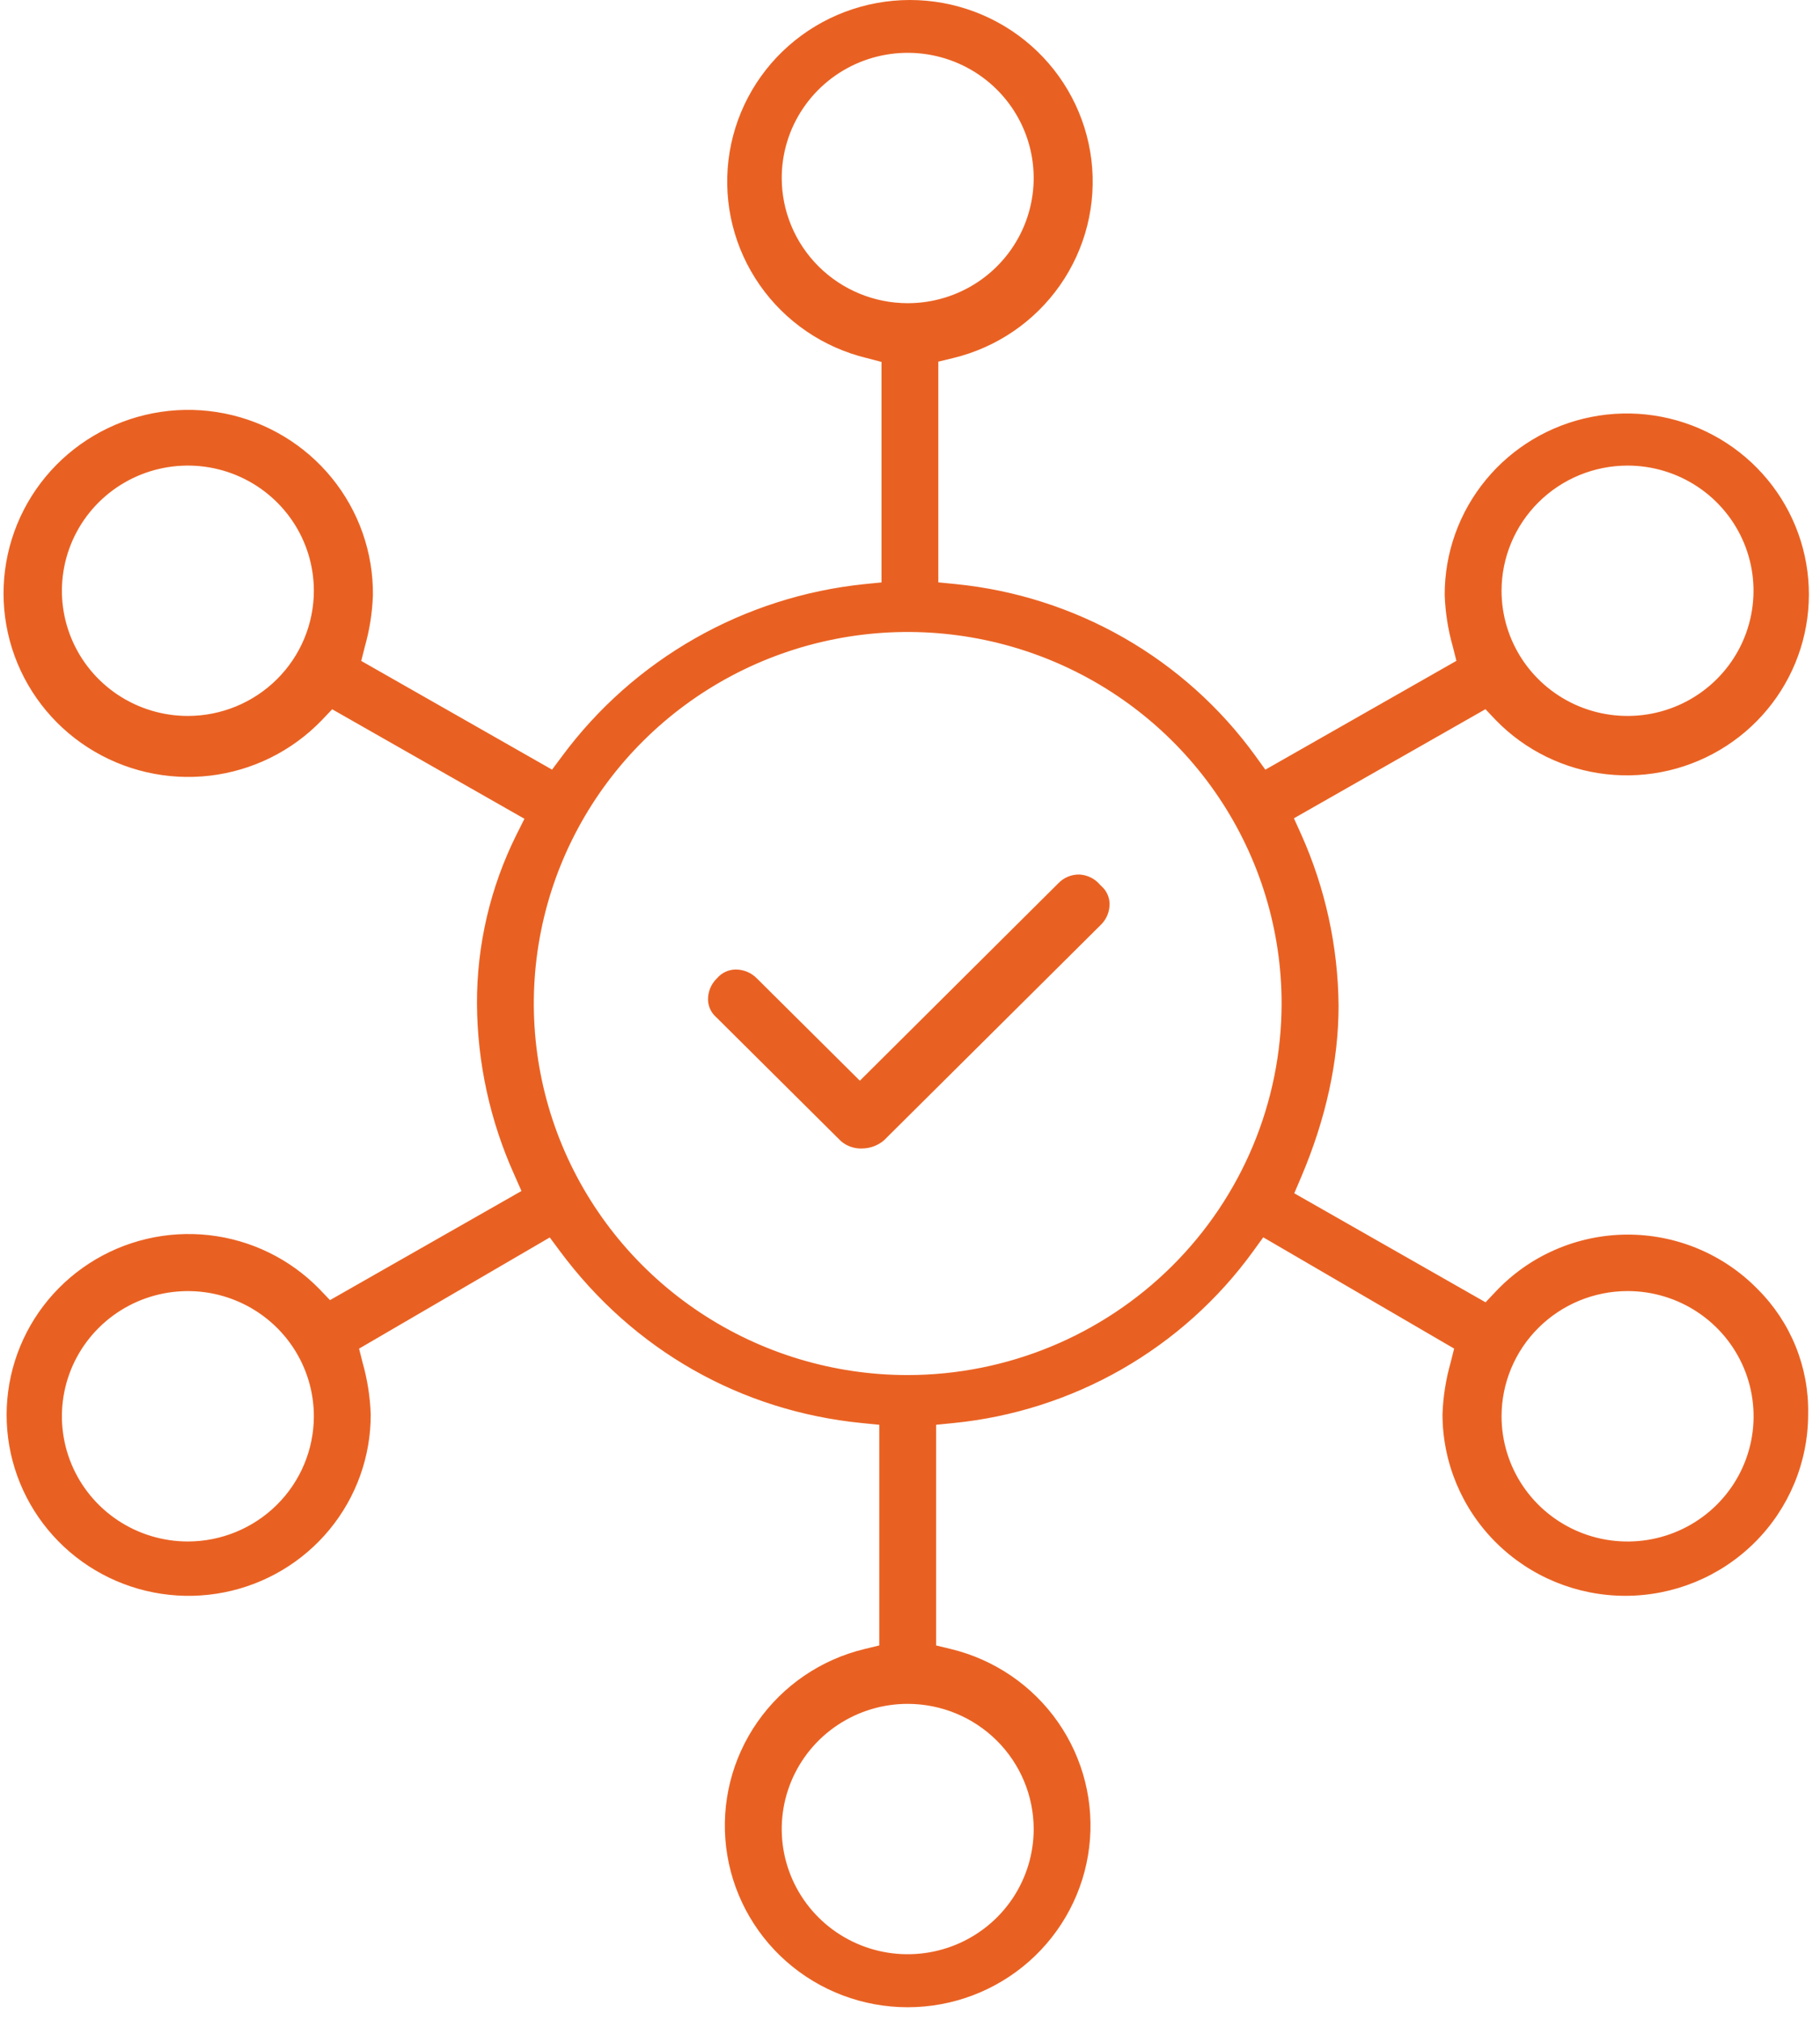 <svg width="100" height="111" viewBox="0 0 100 111" fill="none" xmlns="http://www.w3.org/2000/svg">
<path d="M79.258 77.707C79.258 80.355 80.316 82.894 82.2 84.766C84.084 86.639 86.639 87.691 89.304 87.691C91.968 87.691 94.523 86.639 96.407 84.766C98.291 82.894 99.349 80.355 99.349 77.707V77.686C99.373 76.418 99.139 75.159 98.662 73.983C98.186 72.807 97.476 71.738 96.575 70.841C95.64 69.882 94.518 69.123 93.278 68.607C92.039 68.092 90.707 67.832 89.364 67.842C88.02 67.853 86.693 68.134 85.461 68.669C84.23 69.203 83.121 69.98 82.2 70.953L81.624 71.562L71.113 65.571L71.483 64.706C72.852 61.487 73.548 58.308 73.548 55.263C73.52 52.012 72.819 48.802 71.487 45.833L71.094 44.966L81.618 38.971L82.194 39.578C83.81 41.237 85.956 42.286 88.265 42.544C90.574 42.803 92.902 42.255 94.848 40.993C96.795 39.732 98.239 37.837 98.933 35.633C99.627 33.43 99.528 31.055 98.652 28.916C97.776 26.777 96.178 25.008 94.133 23.912C92.088 22.816 89.722 22.461 87.443 22.91C85.163 23.358 83.112 24.58 81.641 26.368C80.169 28.155 79.37 30.396 79.379 32.705C79.414 33.663 79.563 34.613 79.826 35.536L80.022 36.314L69.524 42.294L68.963 41.516C67.048 38.878 64.592 36.674 61.756 35.05C58.92 33.427 55.77 32.42 52.514 32.096L51.556 32.001V19.873L52.368 19.676C54.755 19.1 56.847 17.674 58.247 15.668C59.647 13.662 60.259 11.216 59.967 8.792C59.675 6.369 58.499 4.135 56.662 2.515C54.824 0.895 52.453 0 49.997 0C47.541 0 45.169 0.895 43.332 2.515C41.495 4.135 40.319 6.369 40.027 8.792C39.735 11.216 40.347 13.662 41.747 15.668C43.147 17.674 45.238 19.1 47.625 19.676L48.434 19.888V32.005L47.474 32.1C44.203 32.441 41.04 33.456 38.186 35.08C35.332 36.705 32.85 38.902 30.899 41.533L30.333 42.292L19.848 36.318L20.044 35.54C20.306 34.617 20.456 33.667 20.49 32.709C20.514 30.362 19.713 28.08 18.226 26.257C16.739 24.434 14.658 23.183 12.343 22.721C10.028 22.258 7.622 22.612 5.542 23.723C3.461 24.833 1.835 26.63 0.944 28.804C0.054 30.978 -0.046 33.392 0.661 35.631C1.369 37.87 2.841 39.794 4.823 41.071C6.805 42.347 9.172 42.897 11.518 42.626C13.864 42.354 16.041 41.277 17.674 39.582L18.252 38.975L28.816 44.993L28.366 45.89C26.937 48.768 26.198 51.935 26.207 55.144C26.225 58.396 26.927 61.608 28.268 64.575L28.652 65.446L18.131 71.443L17.552 70.836C15.936 69.178 13.79 68.13 11.482 67.872C9.173 67.615 6.846 68.164 4.901 69.425C2.955 70.687 1.512 72.582 0.819 74.785C0.126 76.989 0.226 79.363 1.102 81.501C1.978 83.639 3.576 85.408 5.621 86.503C7.666 87.598 10.03 87.952 12.309 87.503C14.588 87.055 16.639 85.832 18.109 84.045C19.58 82.258 20.379 80.018 20.369 77.709C20.334 76.751 20.185 75.801 19.923 74.878L19.729 74.108L30.207 67.999L30.777 68.767C34.808 74.187 40.695 77.537 47.35 78.197L48.312 78.292V90.418L47.497 90.615C45.11 91.192 43.018 92.619 41.617 94.626C40.217 96.632 39.605 99.079 39.898 101.504C40.19 103.928 41.367 106.162 43.205 107.783C45.043 109.404 47.415 110.299 49.872 110.299C52.329 110.299 54.701 109.404 56.539 107.783C58.377 106.162 59.554 103.928 59.846 101.504C60.139 99.079 59.527 96.632 58.127 94.626C56.726 92.619 54.634 91.192 52.247 90.615L51.434 90.418V78.292L52.392 78.197C55.648 77.873 58.799 76.866 61.634 75.243C64.47 73.619 66.926 71.415 68.841 68.777L69.409 67.991L79.898 74.106L79.704 74.876C79.442 75.799 79.293 76.749 79.258 77.707ZM89.425 70.945C90.794 70.944 92.133 71.347 93.272 72.103C94.41 72.858 95.298 73.932 95.823 75.189C96.347 76.446 96.485 77.829 96.219 79.164C95.953 80.499 95.294 81.725 94.327 82.688C93.36 83.651 92.127 84.307 90.784 84.573C89.442 84.84 88.049 84.705 86.784 84.186C85.519 83.666 84.436 82.786 83.674 81.655C82.913 80.525 82.505 79.195 82.503 77.834C82.503 76.009 83.231 74.257 84.529 72.966C85.827 71.674 87.588 70.947 89.425 70.945ZM89.425 25.584C90.795 25.584 92.133 25.988 93.272 26.744C94.41 27.5 95.297 28.575 95.821 29.832C96.345 31.09 96.481 32.474 96.213 33.808C95.946 35.143 95.286 36.369 94.317 37.33C93.348 38.292 92.114 38.947 90.77 39.211C89.427 39.475 88.035 39.338 86.77 38.816C85.506 38.294 84.425 37.411 83.666 36.279C82.906 35.146 82.502 33.816 82.503 32.455C82.507 30.632 83.238 28.886 84.536 27.598C85.833 26.31 87.591 25.586 89.425 25.584ZM10.323 39.342C8.955 39.342 7.617 38.939 6.478 38.183C5.34 37.428 4.453 36.354 3.929 35.097C3.405 33.841 3.267 32.458 3.534 31.124C3.8 29.79 4.458 28.564 5.426 27.602C6.393 26.64 7.625 25.984 8.968 25.717C10.31 25.451 11.701 25.586 12.966 26.105C14.231 26.625 15.313 27.505 16.074 28.635C16.836 29.765 17.243 31.094 17.245 32.455C17.246 34.28 16.517 36.031 15.219 37.322C13.921 38.614 12.16 39.34 10.323 39.342ZM10.323 84.705C8.954 84.705 7.615 84.301 6.477 83.545C5.338 82.789 4.451 81.714 3.927 80.456C3.404 79.199 3.267 77.815 3.535 76.481C3.803 75.146 4.463 73.92 5.432 72.959C6.401 71.997 7.635 71.342 8.978 71.078C10.321 70.813 11.713 70.951 12.978 71.473C14.243 71.995 15.323 72.878 16.083 74.01C16.842 75.142 17.247 76.473 17.245 77.834C17.241 79.657 16.51 81.403 15.213 82.691C13.915 83.979 12.157 84.703 10.323 84.705ZM42.952 9.782C42.952 8.421 43.358 7.091 44.119 5.96C44.88 4.829 45.961 3.947 47.225 3.426C48.49 2.906 49.882 2.769 51.225 3.035C52.567 3.3 53.801 3.955 54.769 4.918C55.737 5.88 56.396 7.105 56.663 8.44C56.93 9.774 56.793 11.157 56.269 12.414C55.745 13.671 54.858 14.746 53.72 15.502C52.581 16.257 51.243 16.661 49.874 16.661C48.039 16.659 46.279 15.934 44.982 14.644C43.684 13.354 42.954 11.606 42.952 9.782ZM56.796 100.507C56.796 101.868 56.39 103.198 55.63 104.329C54.869 105.46 53.788 106.342 52.523 106.862C51.258 107.383 49.867 107.519 48.524 107.254C47.181 106.988 45.948 106.333 44.98 105.371C44.012 104.409 43.352 103.183 43.085 101.849C42.818 100.515 42.955 99.132 43.479 97.874C44.003 96.618 44.89 95.543 46.029 94.787C47.167 94.031 48.505 93.628 49.874 93.628C51.709 93.63 53.469 94.355 54.767 95.645C56.065 96.934 56.794 98.683 56.796 100.507ZM49.874 75.561C45.811 75.561 41.839 74.364 38.461 72.12C35.082 69.877 32.449 66.688 30.894 62.958C29.339 59.227 28.933 55.122 29.725 51.161C30.518 47.201 32.475 43.563 35.348 40.708C38.221 37.852 41.881 35.908 45.866 35.12C49.851 34.332 53.982 34.737 57.736 36.282C61.49 37.827 64.698 40.444 66.956 43.802C69.213 47.159 70.418 51.106 70.418 55.144C70.412 60.557 68.245 65.747 64.394 69.574C60.543 73.402 55.321 75.555 49.874 75.561Z" fill="#E96122"/>
<path d="M39.438 53.711L39.395 53.758C39.236 53.91 39.11 54.092 39.026 54.295C38.941 54.497 38.899 54.715 38.903 54.934C38.906 55.117 38.948 55.296 39.025 55.461C39.102 55.627 39.213 55.774 39.351 55.895L39.395 55.938L46.208 62.708C46.529 62.983 46.942 63.127 47.365 63.109C47.806 63.107 48.233 62.949 48.568 62.664L60.472 50.833C60.632 50.681 60.758 50.498 60.843 50.295C60.927 50.092 60.969 49.874 60.965 49.654C60.961 49.472 60.919 49.293 60.842 49.128C60.765 48.962 60.654 48.815 60.517 48.694L60.434 48.611C60.294 48.445 60.12 48.31 59.924 48.215C59.728 48.119 59.515 48.065 59.297 48.055C59.084 48.053 58.873 48.094 58.678 48.175C58.481 48.257 58.304 48.378 58.157 48.53L47.245 59.386L41.591 53.768C41.443 53.615 41.266 53.493 41.07 53.408C40.874 53.324 40.663 53.279 40.45 53.276H40.407C40.224 53.279 40.044 53.32 39.877 53.394C39.711 53.469 39.561 53.577 39.438 53.711Z" fill="#E96122"/>
</svg>
